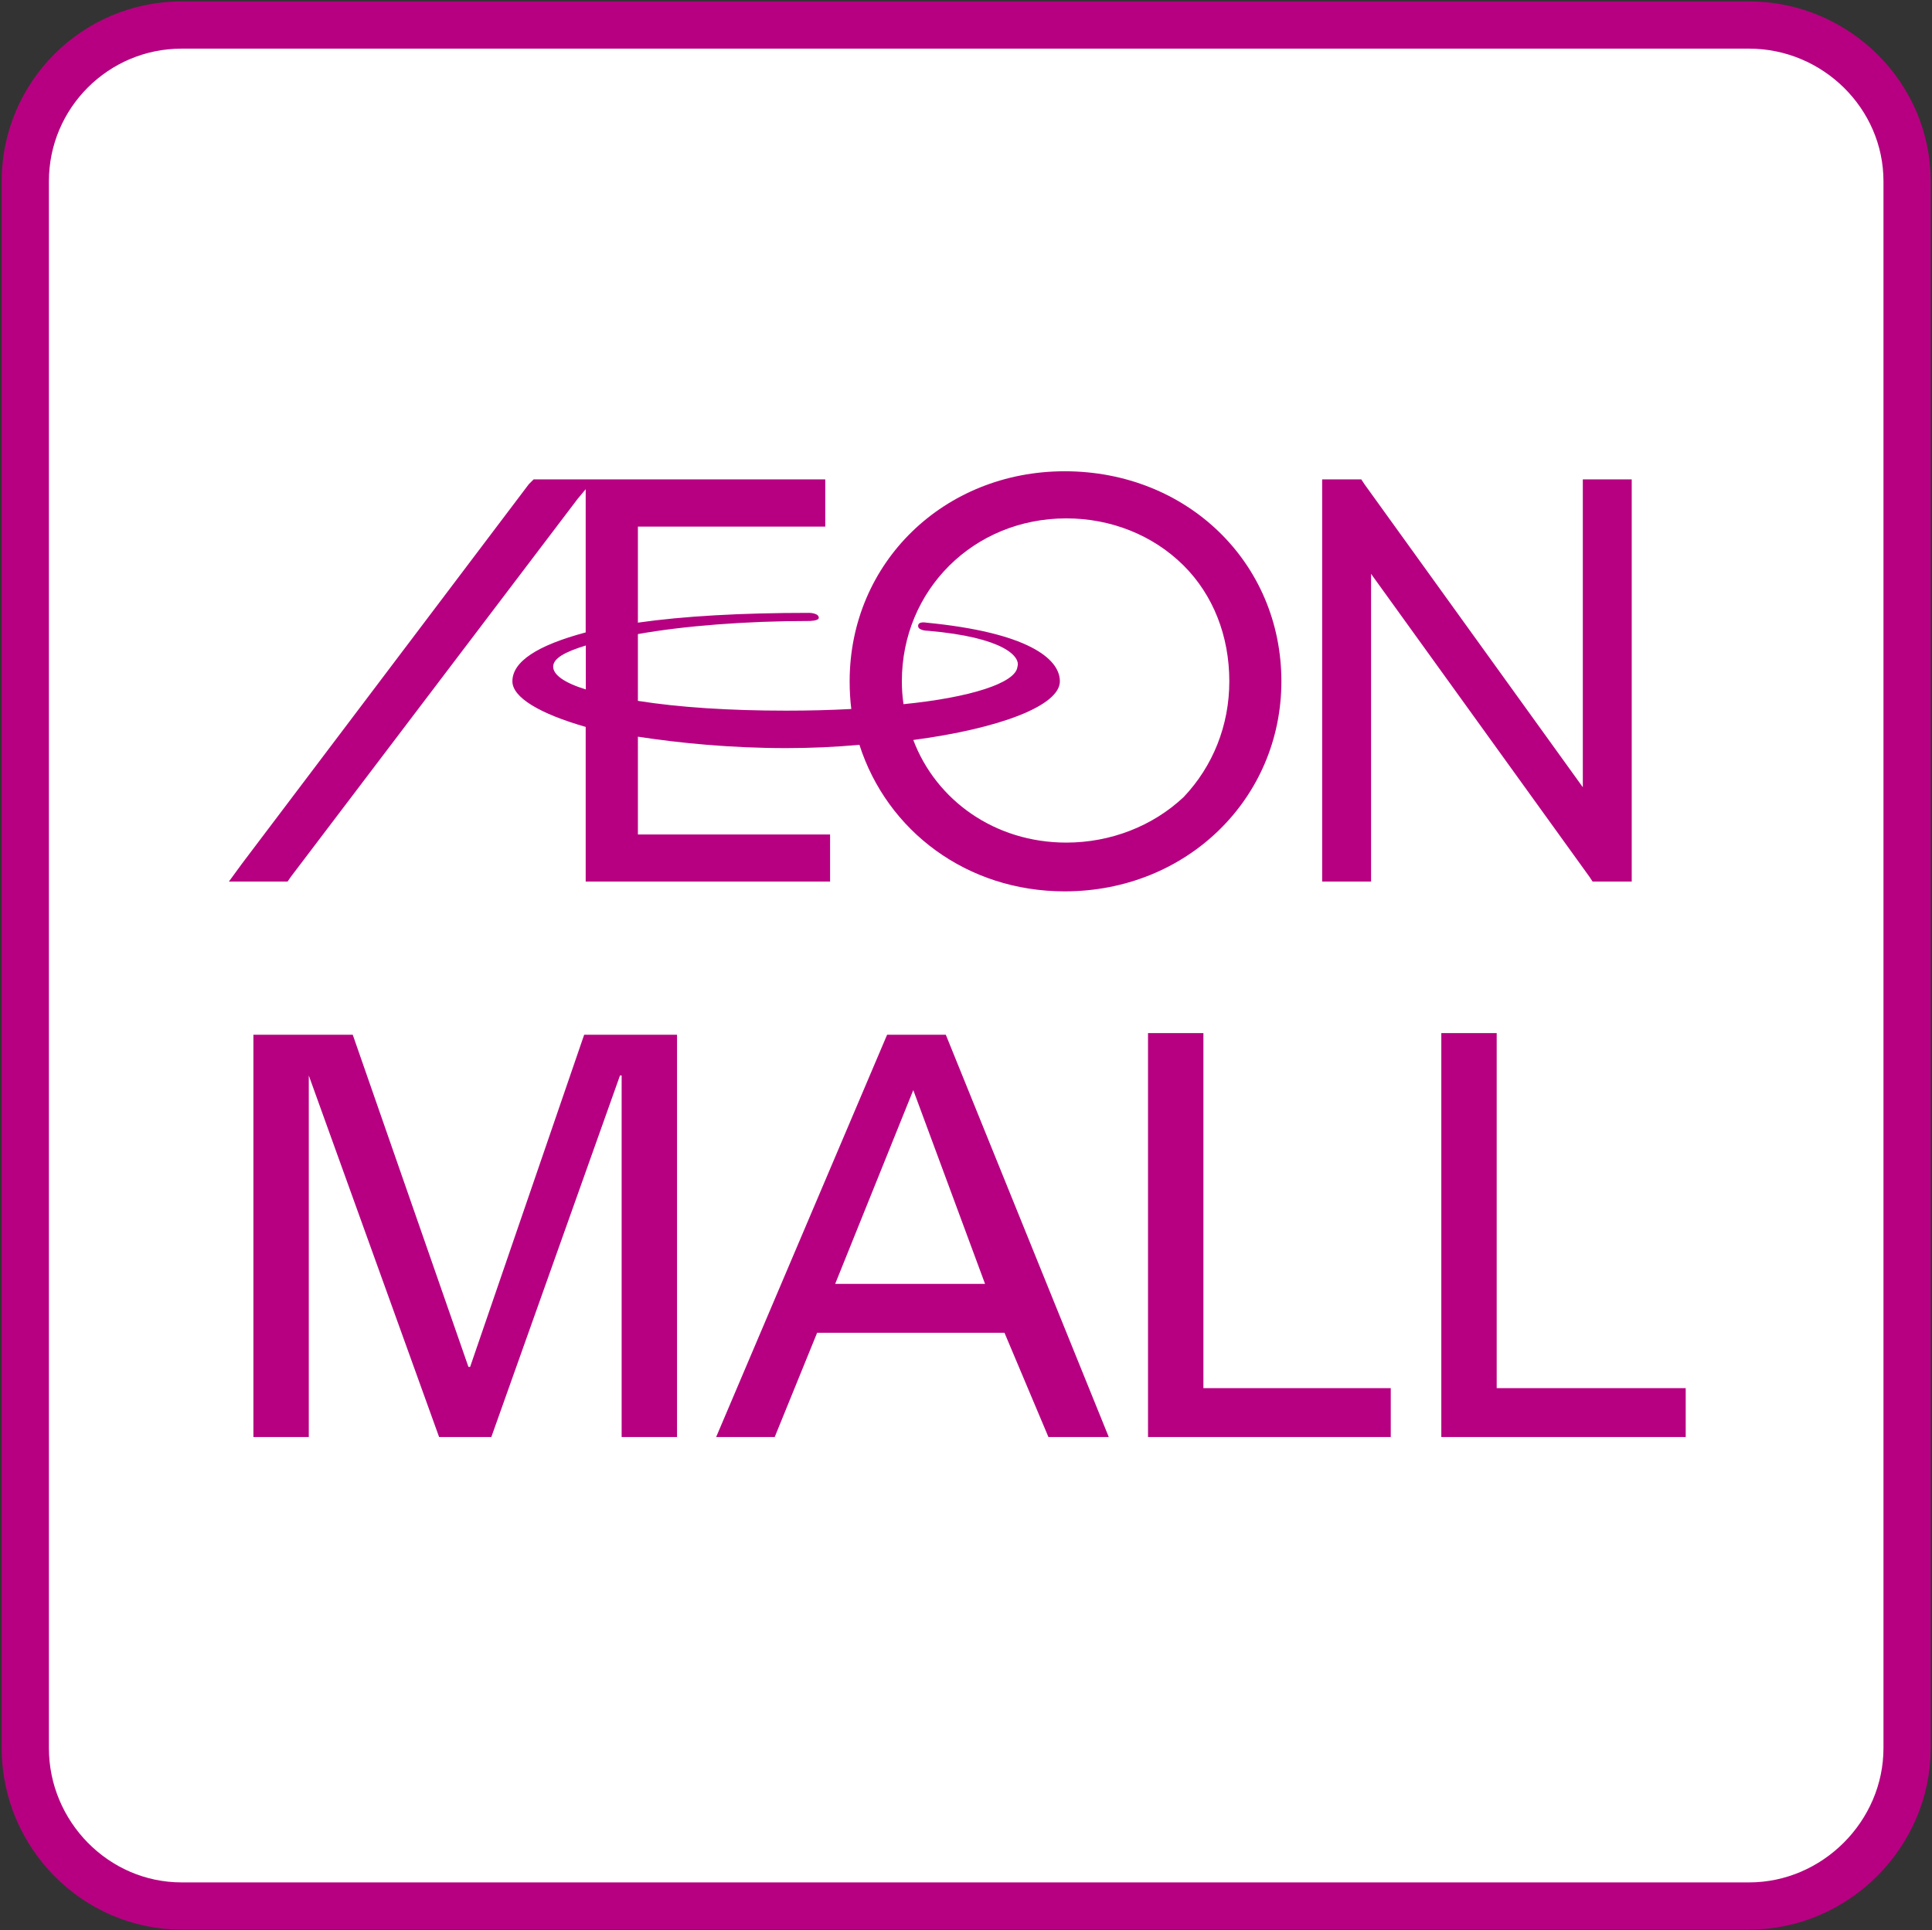<svg version="1.2" xmlns="http://www.w3.org/2000/svg" viewBox="0 0 1521 1520" width="1521" height="1520"><rect x="0" y="0" width="1521" height="1520" fill="#333333" stroke="none"/><style>.a{fill:#fff;stroke:#b60081;stroke-width:37.2}.b{fill:#b60081}</style><path class="a" d="m1501.4 1376.5c0 68-56.5 124.4-124.4 124.4h-1234c-67.9 0-123.1-56.4-123.1-124.4v-1233.7c0-68 55.2-123.1 123.1-123.1h1234c67.9 0 124.4 55.1 124.4 123.1z"/><path fill-rule="evenodd" class="b" d="m838.2 701.9c-76.9 0-139.8-47.4-161.6-115.4q-28.2 2.6-57.7 2.6c-43.6 0-83.4-3.9-116.7-9v77h151.3v37.1h-192.4v-121.8c-35.9-10.3-57.7-23.1-57.7-35.9q0-23.1 57.7-38.5v-112.8l-6.4 7.7-225.7 297.5-2.6 3.8h-46.2l10.3-14.1 225.8-298.8 3.8-3.8h229.6v37.2h-147.5v75.6q53.9-7.7 134.7-7.7c0 0 7.7 0 7.7 3.9 0 2.5-7.7 2.5-7.7 2.5-50.1 0-98.8 3.9-134.7 10.3v52.6c32.1 5.1 71.8 7.7 116.7 7.7q26.9 0 51.3-1.3-1.3-10.3-1.3-21.8c0-93.6 74.4-165.4 169.3-165.4 96.2 0 170.6 71.8 170.6 165.4 0 92.3-74.4 165.4-170.6 165.4zm93.7-256.5c-24.4-24.3-57.7-37.2-92.4-37.2-73.1 0-129.5 56.5-129.5 128.3q0 9 1.3 18c52.5-5.2 88.5-16.7 89.7-29.5 2.6-7.7-10.2-23.1-70.5-28.3 0 0-7.7 0-7.7-3.8 0-3.9 6.4-2.6 6.4-2.6 79.5 7.7 105.2 28.2 105.2 46.2 0 19.2-47.5 37.2-115.4 46.2 17.9 47.4 64.1 80.8 120.5 80.8 34.7 0 68-12.9 92.4-35.9 23.1-24.4 35.9-56.5 35.9-91.1 0-35.9-12.8-68-35.9-91.1zm352.7-67.9v316.7h-30.8l-2.5-3.8-171.9-238.5v242.3h-38.5v-316.7h30.8l2.5 3.8 171.9 238.6v-242.4zm-849.1 147.5c0 6.4 9 12.8 25.7 17.9v-34.6c-16.7 5.1-25.7 10.2-25.7 16.7zm53.9 321.9h-1.3l-101.3 284.7h-41.1l-102.6-284.7v284.7h-43.6v-316.8h78.2l91.1 261.6h1.3l89.8-261.6h73.1v316.8h-43.6z"/><path fill-rule="evenodd" class="b" d="m563.8 1131.6l134.6-316.8h46.2l128.3 316.8h-47.5l-34.6-82.1h-147.5l-33.4 82.1zm93.7-120.6h118l-56.5-152.6zm246.3 120.6v-318.1h43.6v279.6h147.5v38.5zm230.9 0v-318.1h43.6v279.6h148.8v38.5z"/></svg>